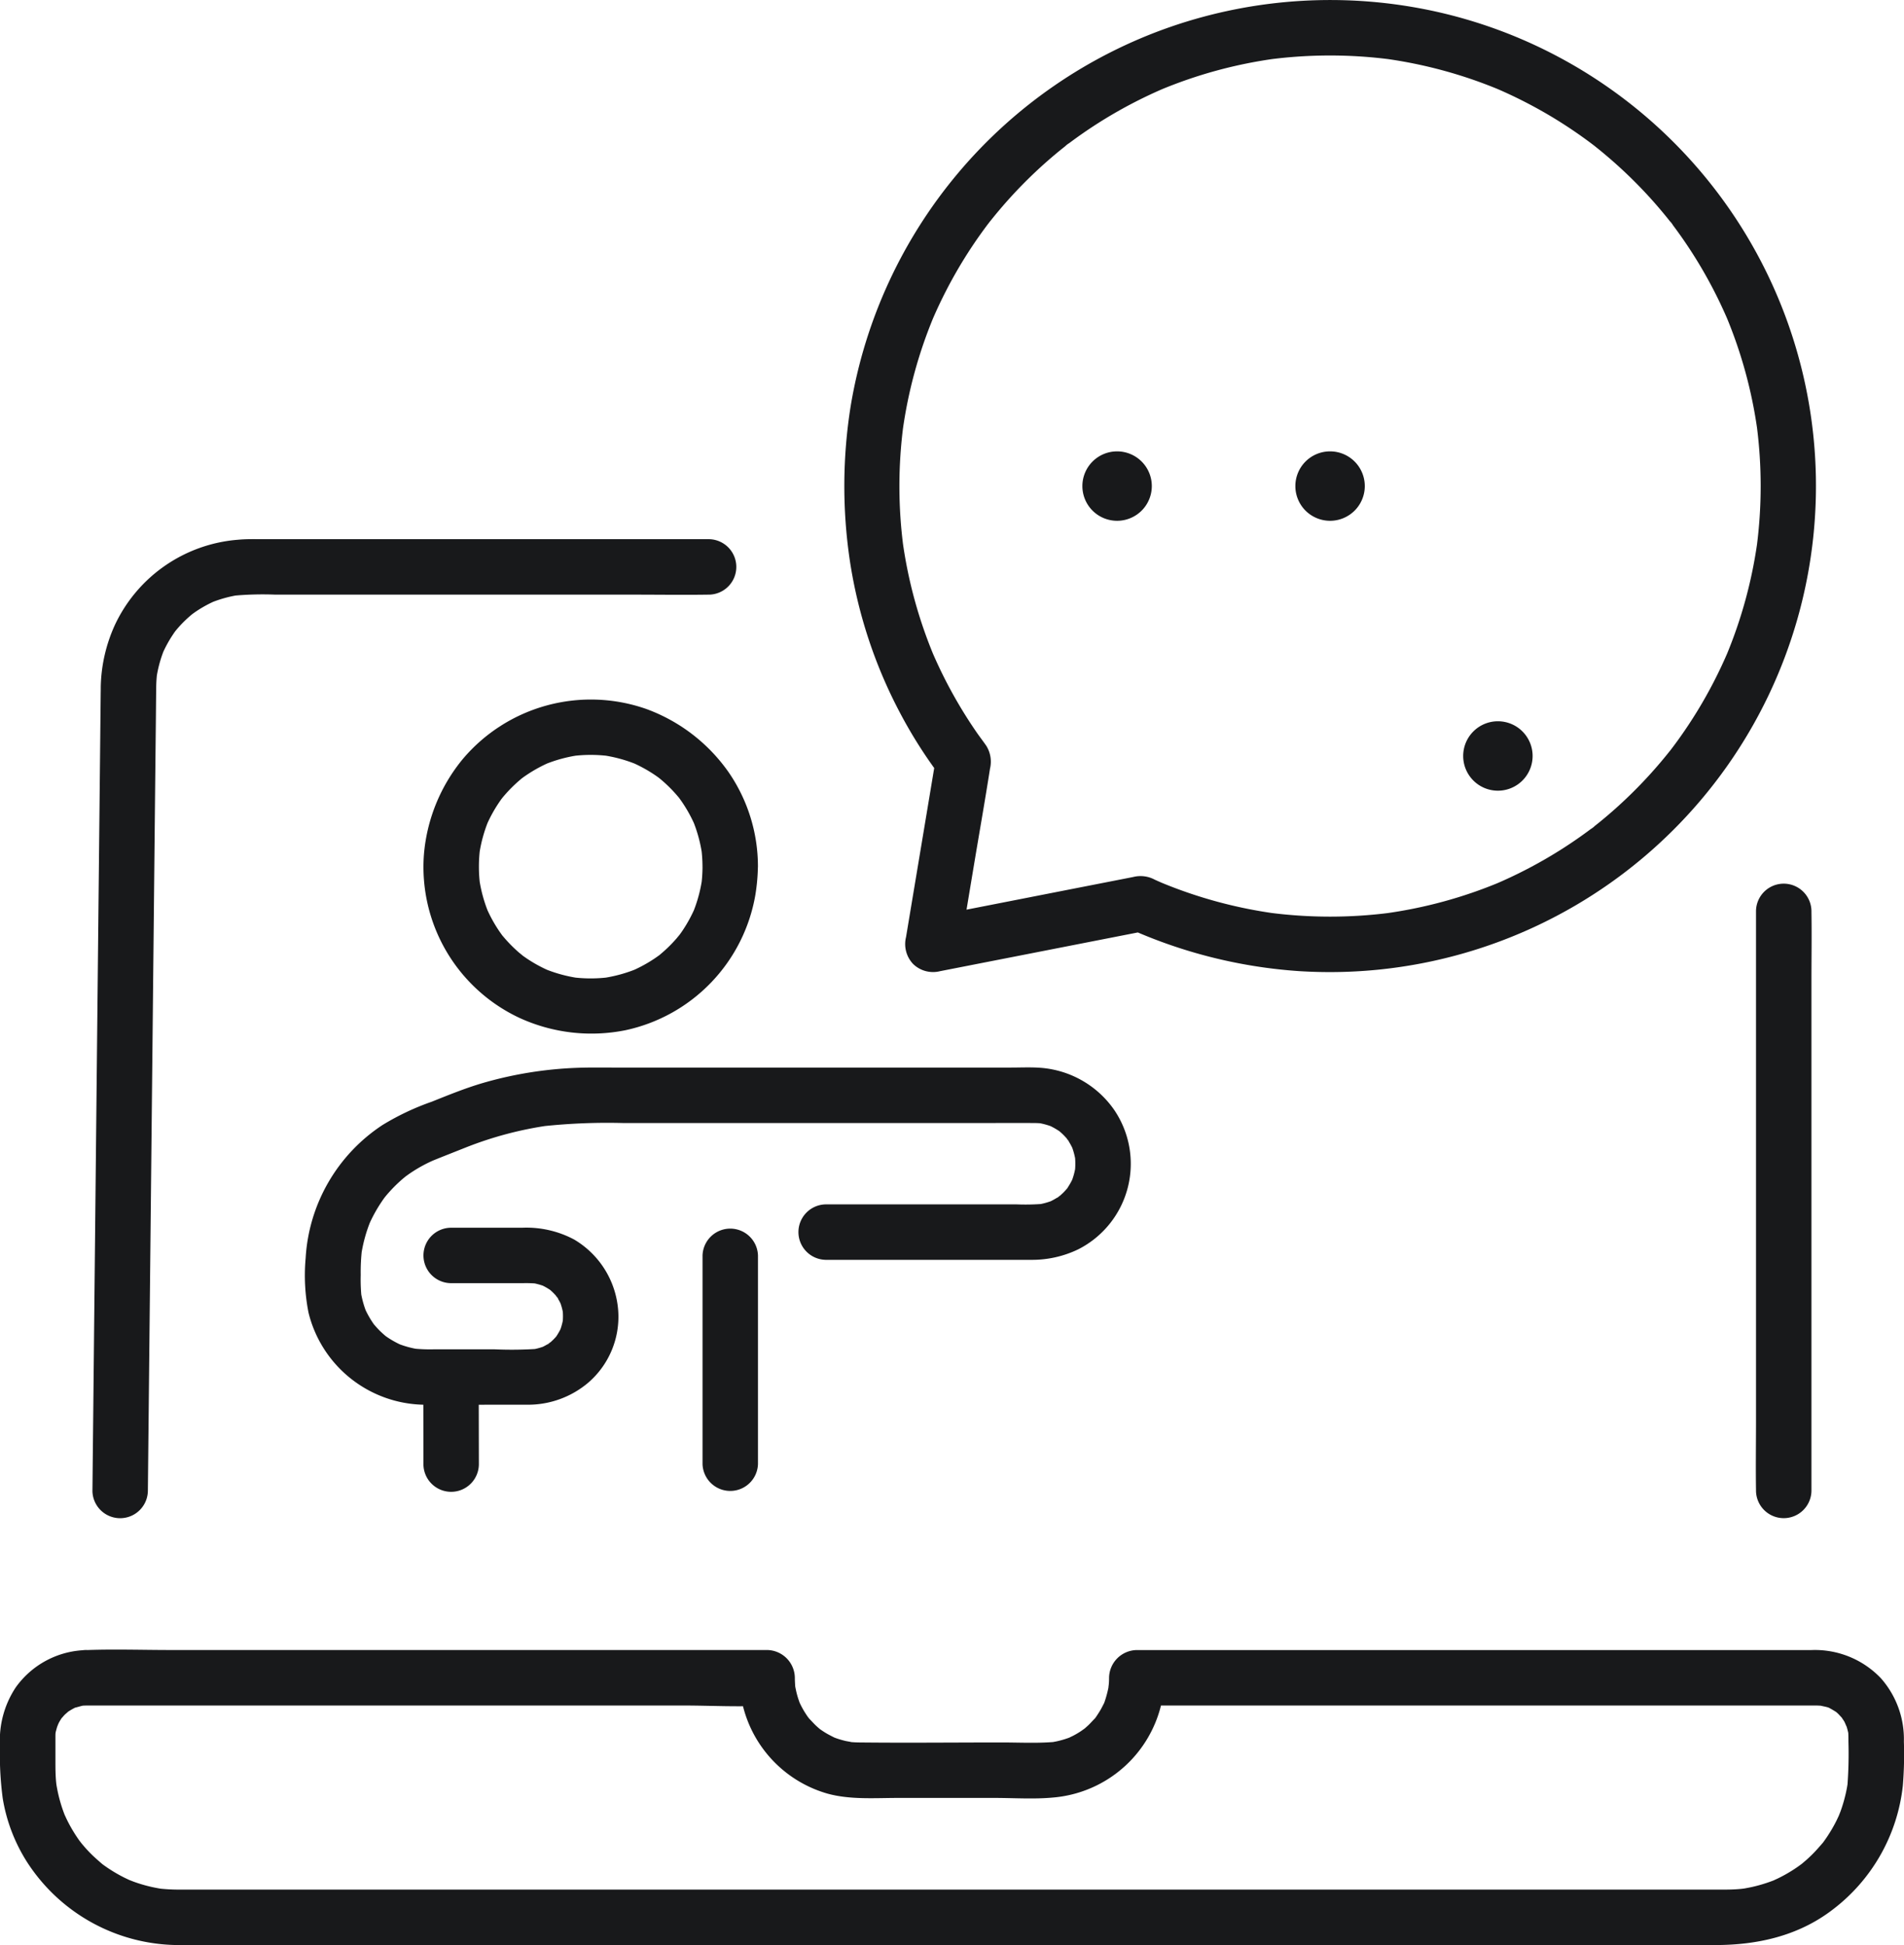 <svg xmlns="http://www.w3.org/2000/svg" width="278.198" height="284.215" viewBox="0 0 278.198 284.215">
  <g id="Group_132" data-name="Group 132" transform="translate(-457.739 -2693.209)">
    <path id="Path_44" data-name="Path 44" d="M1032.23,2758.857v74.4c0,3.413-.054,6.83,0,10.242v.149a4.051,4.051,0,0,0,8.1,0v-74.4c0-3.412.054-6.829,0-10.242,0-.05,0-.1,0-.149a4.051,4.051,0,0,0-8.1,0" transform="translate(-317.916 67.436)" fill="#18191b"/>
    <path id="Path_45" data-name="Path 45" d="M924.288,2869.912l.033-3.214q.044-4.345.09-8.691.066-6.41.132-12.825.082-7.836.163-15.68.088-8.531.176-17.066.091-8.583.178-17.166.085-7.988.165-15.979.069-6.662.138-13.324.05-4.691.1-9.387c.013-1.371.023-2.738.042-4.108a19.6,19.6,0,0,1,.166-2.324c-.048.358-.1.717-.145,1.079a18.122,18.122,0,0,1,1.192-4.382c-.136.325-.272.645-.408.968a18.082,18.082,0,0,1,1.594-2.981c.147-.223.3-.438.455-.654.411-.578-.255.251-.258.329,0-.095.222-.281.277-.344q.534-.65,1.129-1.244c.375-.371.767-.731,1.173-1.068.113-.094.23-.187.342-.283.36-.306-.84.623-.329.258.218-.151.432-.31.651-.457a18.14,18.14,0,0,1,3.054-1.645l-.968.41a18.315,18.315,0,0,1,4.374-1.191l-1.077.146a47.2,47.2,0,0,1,6.186-.164h52.2c3.687,0,7.378.054,11.065,0,.055,0,.109,0,.163,0a4.052,4.052,0,0,0,0-8.1H941.292c-1.274,0-2.558-.042-3.825.079a21.753,21.753,0,0,0-17.94,12.328,22.821,22.821,0,0,0-2.124,9.194c0,.281,0,.562-.008.84l-.05,4.833q-.041,4.186-.086,8.369-.057,5.559-.115,11.109-.069,6.526-.136,13.051-.072,7.1-.147,14.2l-.151,14.54q-.072,7.045-.144,14.094-.066,6.391-.134,12.789-.053,5.4-.111,10.807-.041,3.985-.084,7.972-.022,2.165-.044,4.332l-.006.556a4.051,4.051,0,0,0,8.1,0" transform="translate(-444.943 41.173)" fill="#18191b"/>
    <path id="Path_46" data-name="Path 46" d="M922.461,2816.439h87.132c3.991,0,8.069.247,12.054,0,.059,0,.117,0,.176,0q-2.027-2.027-4.051-4.052A17.754,17.754,0,0,0,1030.6,2829.3c3.32.93,6.963.643,10.378.643h14.069c2.837,0,5.767.21,8.6-.062a17.769,17.769,0,0,0,16.243-17.493l-4.051,4.052h97.941c.415,0,.829,0,1.244,0h.174c.121,0,1.014.056.576.006-.394-.046.542.136.71.176s.342.109.515.161c-.668-.207-.159-.088.012.007.365.2.715.4,1.062.628.383.25-.073-.056-.126-.1.132.115.268.228.392.354s.74.8.5.5.291.459.373.605c.143.247.473,1.161.262.482.126.4.237.8.327,1.217.1.465-.01-.1-.015-.168.01.187.021.373.025.562.01.279.006.559.006.84a61.465,61.465,0,0,1-.136,6.278c-.048.482.01-.09.021-.157-.035.243-.075.484-.121.727-.069.358-.145.717-.233,1.073a21.677,21.677,0,0,1-.677,2.254c-.059.155-.41,1.033-.26.683s-.247.507-.319.654a21.189,21.189,0,0,1-1.236,2.158c-.191.3-.394.588-.6.877q-.154.217-.314.427c.038-.052.385-.473.082-.127-.5.58-1,1.154-1.546,1.692-.251.247-.509.49-.771.725-.113.1-.968.819-.677.589s-.45.327-.587.419c-.339.236-.681.465-1.037.681-.6.373-1.228.716-1.866,1.028-.228.111-.98.44-.339.176-.444.185-.895.348-1.351.5a21.39,21.39,0,0,1-2.1.584c-.358.079-.719.146-1.079.213-.054.011-.658.1-.195.038s-.3.029-.384.036c-.75.071-1.5.1-2.248.1-1.963,0-3.928,0-5.891,0H940.433c-1.6,0-3.19.011-4.787,0-.823-.006-1.64-.052-2.459-.136-.482-.05.092.013.159.023-.182-.029-.367-.059-.547-.092-.36-.065-.719-.138-1.075-.222a21.36,21.36,0,0,1-2.432-.721c-.155-.055-1.033-.409-.685-.258s-.507-.245-.651-.318a21.813,21.813,0,0,1-2.011-1.138c-.3-.19-.593-.388-.882-.593-.147-.1-.287-.208-.429-.312-.5-.369.455.385-.015-.021-.578-.5-1.154-1-1.693-1.548-.495-.5-.957-1.035-1.41-1.58.434.524-.075-.1-.222-.306q-.409-.581-.781-1.184-.56-.908-1.026-1.869c-.111-.228-.442-.978-.178-.339q-.239-.582-.442-1.179a21.707,21.707,0,0,1-.639-2.269c-.082-.359-.147-.719-.214-1.079-.01-.054-.1-.66-.038-.192s-.031-.306-.038-.386c-.092-.974-.1-1.95-.1-2.929v-3.073c0-.247,0-.5,0-.746,0-.188.017-.375.027-.562-.044.742-.029.172.017-.01.092-.35.188-.7.3-1.039-.2.632.031-.076.172-.329a7.779,7.779,0,0,1,.563-.892c-.4.548.088-.061.274-.247s.8-.673.247-.275a9.629,9.629,0,0,1,1.047-.646c.155-.083.316-.165.478-.234-.075.031-.57.2-.136.09.352-.09.7-.2,1.049-.275.465-.1-.1.013-.167.017.249-.017.5-.025.748-.031a4.052,4.052,0,0,0,0-8.1,13,13,0,0,0-10.432,5.474,14,14,0,0,0-2.29,8.455,49.04,49.04,0,0,0,.4,7.721,24.734,24.734,0,0,0,3.565,9.337A26.449,26.449,0,0,0,936.3,2851.44h224.06c6.111,0,12.064-1.314,17.038-5.087a26.326,26.326,0,0,0,10.367-18.177,55.94,55.94,0,0,0,.155-6.465,13.443,13.443,0,0,0-3.366-9.265,13.307,13.307,0,0,0-10.15-4.11h-98.565a4.111,4.111,0,0,0-4.052,4.051c0,.251-.006.5-.023.754-.013.272-.143,1.1-.015.4a16.469,16.469,0,0,1-.589,2.279c-.056.17-.121.338-.188.5.025-.063.264-.559.05-.153-.165.316-.318.633-.5.94s-.371.6-.568.895c-.1.147-.2.292-.308.43.243-.314.216-.251-.031,0-.289.291-.555.6-.855.886-.115.109-.815.727-.52.486s-.45.314-.589.4c-.346.227-.7.438-1.066.63-.228.12-.964.449-.325.189q-.5.2-1.014.358c-.346.107-.7.2-1.05.279-.178.04-.358.069-.536.107-.622.127.62-.046-.019.006-2.493.2-5.036.065-7.533.065-6.917,0-13.841.074-20.758,0-.509-.006-1.016-.029-1.525-.082.765.08-.3-.08-.549-.138-.408-.1-.815-.212-1.215-.348-.17-.057-.339-.122-.5-.185-.578-.211.53.27-.015-.015-.367-.191-.737-.371-1.094-.584s-.7-.442-1.029-.683c-.375-.268.08.054.126.094-.18-.153-.356-.306-.528-.463-.346-.32-.651-.674-.98-1.007-.036-.036-.417-.484-.13-.134s-.168-.229-.212-.3c-.228-.341-.453-.687-.654-1.047-.088-.155-.17-.312-.251-.469-.036-.067-.356-.737-.17-.32s-.048-.126-.067-.178c-.075-.229-.159-.453-.23-.681-.124-.4-.228-.815-.314-1.228-.038-.18-.069-.36-.1-.54.071.4.031.358.008-.023s-.046-.75-.046-1.127a4.111,4.111,0,0,0-4.052-4.051H934.691c-4.01,0-8.046-.134-12.054,0-.059,0-.117,0-.176,0a4.052,4.052,0,1,0,0,8.1" transform="translate(-452 125.983)" fill="#18191b"/>
    <path id="Path_47" data-name="Path 47" d="M1007.028,2795.782h30.086a15.517,15.517,0,0,0,6.892-1.542,14.011,14.011,0,0,0,5.162-20.482,14.413,14.413,0,0,0-10.883-6.05c-1.368-.088-2.757-.021-4.123-.021H975.936c-1.722,0-3.45-.027-5.172.038a56.812,56.812,0,0,0-13.774,2.22c-2.545.748-4.994,1.747-7.453,2.731a37.388,37.388,0,0,0-7.2,3.407,25,25,0,0,0-11.229,19.458,28.088,28.088,0,0,0,.419,7.953,17.662,17.662,0,0,0,16.738,13.457c3.442.072,6.892,0,10.334,0h4.925a13.586,13.586,0,0,0,8.851-3.2,12.7,12.7,0,0,0,4.4-10.569,13.169,13.169,0,0,0-6.442-10.372,14.824,14.824,0,0,0-7.594-1.72H952.373a4.05,4.05,0,1,0,0,8.1H962.86a18.531,18.531,0,0,1,2.135.071l-1.077-.147a9.56,9.56,0,0,1,2.26.6l-.968-.409a9.284,9.284,0,0,1,1.481.781,3.605,3.605,0,0,1,.36.247c-.006.017-.821-.677-.4-.312.22.192.44.381.647.589.186.184.356.383.532.58.228.256.312.631-.258-.339.059.1.136.193.2.289a9.243,9.243,0,0,1,.828,1.552c-.136-.323-.272-.643-.406-.968a9.506,9.506,0,0,1,.593,2.26q-.072-.538-.145-1.077a9.677,9.677,0,0,1,0,2.229q.072-.54.145-1.076a9.484,9.484,0,0,1-.593,2.26c.134-.322.27-.645.406-.968a9.314,9.314,0,0,1-.779,1.479,3.359,3.359,0,0,1-.249.362c-.017-.006.679-.821.312-.4-.193.22-.379.44-.587.647-.186.185-.385.354-.58.53-.256.23-.633.312.337-.256-.1.059-.191.136-.287.2a9.313,9.313,0,0,1-1.554.828l.968-.409a9.489,9.489,0,0,1-2.26.6l1.077-.145a56.529,56.529,0,0,1-6.329.069H949.88a23.981,23.981,0,0,1-3.2-.13l1.079.146a14.141,14.141,0,0,1-3.323-.911l.968.409a14.017,14.017,0,0,1-2.2-1.171c-.2-.13-.388-.268-.58-.4-.574-.407.763.628.262.2-.335-.289-.666-.576-.98-.888-.291-.293-.559-.6-.832-.914-.566-.641.549.769.142.195-.119-.167-.241-.335-.354-.507a13.924,13.924,0,0,1-1.221-2.269l.408.968a14.061,14.061,0,0,1-.909-3.32c.048.358.1.718.145,1.075a25.3,25.3,0,0,1-.13-3.356,29.665,29.665,0,0,1,.176-3.685l-.145,1.077a21.613,21.613,0,0,1,1.5-5.5l-.409.967a21.45,21.45,0,0,1,1.885-3.475c.174-.262.354-.52.541-.771.1-.137.469-.619.025-.04s-.071.1.036-.032q.632-.763,1.33-1.468c.446-.446.913-.874,1.4-1.28.121-.1.245-.2.367-.3.578-.478-.828.6-.216.169.26-.184.515-.375.779-.551A21.31,21.31,0,0,1,950,2781.15c-.323.136-.645.272-.968.406,1.762-.73,3.542-1.42,5.315-2.128a53.26,53.26,0,0,1,12.521-3.314l-1.077.145a88.94,88.94,0,0,1,11.763-.467h52c2.675,0,5.353-.019,8.028,0a11.663,11.663,0,0,1,1.355.083l-1.077-.145a10.646,10.646,0,0,1,2.621.719l-.968-.408a10.465,10.465,0,0,1,1.565.842,3.359,3.359,0,0,1,.436.3c0,.011-.821-.675-.4-.306.243.214.488.421.718.651.208.207.4.43.595.652.216.247.367.653-.251-.336.077.124.174.239.256.361a10.637,10.637,0,0,1,.892,1.64c-.136-.323-.272-.647-.408-.968a10.521,10.521,0,0,1,.716,2.621c-.048-.358-.1-.718-.145-1.077a10.748,10.748,0,0,1,0,2.621c.048-.358.1-.718.145-1.077a10.527,10.527,0,0,1-.716,2.621c.136-.322.272-.643.408-.968a10.258,10.258,0,0,1-.844,1.565,2.9,2.9,0,0,1-.3.436c-.01,0,.675-.821.308-.4-.214.245-.423.488-.652.719-.209.208-.429.4-.651.595-.247.218-.656.369.335-.249-.126.078-.241.172-.363.253a10.316,10.316,0,0,1-1.638.893l.968-.409a10.646,10.646,0,0,1-2.621.719l1.077-.145a32.491,32.491,0,0,1-3.913.084h-27.994a4.052,4.052,0,0,0,0,8.1" transform="translate(-428.711 81.517)" fill="#18191b"/>
    <path id="Path_48" data-name="Path 48" d="M966.841,2813.383V2782.9a4.052,4.052,0,0,0-8.1,0v30.48a4.052,4.052,0,0,0,8.1,0" transform="translate(-398.353 93.762)" fill="#18191b"/>
    <path id="Path_49" data-name="Path 49" d="M939.263,2791.869l.019,10.223c0,.49,0,.983,0,1.473a4.05,4.05,0,1,0,8.1,0l-.019-10.221c0-.495,0-.985,0-1.475a4.051,4.051,0,1,0-8.1,0" transform="translate(-419.675 103.58)" fill="#18191b"/>
    <path id="Path_50" data-name="Path 50" d="M980.051,2766.434a21.657,21.657,0,0,1-.193,2.809q.072-.534.145-1.075a20.951,20.951,0,0,1-1.391,5.083c.136-.323.272-.647.408-.968a20.885,20.885,0,0,1-1.86,3.451c-.165.245-.335.486-.511.725s-.645.738.205-.255c-.1.109-.187.23-.279.343q-.622.751-1.309,1.439-.657.656-1.372,1.25c-.048.042-.35.337-.411.335.071,0,.9-.672.327-.255-.264.19-.526.381-.8.563a21.018,21.018,0,0,1-3.45,1.86l.968-.411a20.972,20.972,0,0,1-5.082,1.393l1.077-.145a21.226,21.226,0,0,1-5.625,0l1.077.145a20.973,20.973,0,0,1-5.082-1.393l.968.411a20.918,20.918,0,0,1-3.448-1.86c-.245-.166-.488-.337-.727-.513s-.735-.643.258.205c-.113-.094-.23-.182-.344-.276-.5-.415-.982-.851-1.439-1.309q-.657-.657-1.253-1.372a2.332,2.332,0,0,1-.335-.411c0,.069.674.9.255.325-.191-.262-.381-.524-.561-.794a20.741,20.741,0,0,1-1.86-3.451c.136.321.272.646.409.968a20.856,20.856,0,0,1-1.393-5.083l.144,1.075a21.237,21.237,0,0,1,0-5.622l-.144,1.077a20.841,20.841,0,0,1,1.393-5.081c-.136.321-.272.646-.409.968a20.6,20.6,0,0,1,1.86-3.45c.163-.247.335-.488.509-.727s.647-.738-.2.258c.1-.111.184-.231.279-.346q.619-.749,1.309-1.439c.438-.436.894-.854,1.37-1.25.048-.042.35-.335.413-.335-.071,0-.9.672-.327.258.262-.195.526-.383.8-.563a20.928,20.928,0,0,1,3.448-1.862l-.968.411a20.776,20.776,0,0,1,5.082-1.393c-.358.05-.716.1-1.077.145a21.062,21.062,0,0,1,5.625,0c-.358-.046-.718-.094-1.077-.145a20.775,20.775,0,0,1,5.082,1.393l-.968-.411a21.028,21.028,0,0,1,3.45,1.862q.367.248.725.509c.249.184.738.645-.255-.2.111.1.23.185.344.277.5.415.98.853,1.439,1.309q.657.657,1.253,1.372c.04.05.335.35.335.413,0-.071-.675-.905-.258-.327.191.262.381.526.563.8a20.744,20.744,0,0,1,1.86,3.45c-.136-.322-.272-.647-.408-.968A20.936,20.936,0,0,1,980,2764.7l-.145-1.077a21.711,21.711,0,0,1,.193,2.813,4.052,4.052,0,0,0,8.1,0,24.278,24.278,0,0,0-4.353-13.9,25.274,25.274,0,0,0-11.951-9.14,24.487,24.487,0,0,0-26.781,7.265,25.18,25.18,0,0,0-5.723,14.073,24.353,24.353,0,0,0,13.937,23.785,25.225,25.225,0,0,0,15.5,1.818,24.463,24.463,0,0,0,18.99-19.74,28.6,28.6,0,0,0,.377-4.163,4.052,4.052,0,0,0-8.1,0" transform="translate(-419.666 53.413)" fill="#18191b"/>
    <path id="Path_51" data-name="Path 51" d="M1009.912,2828.756a72.651,72.651,0,0,0,25.092,6.352,71.04,71.04,0,0,0,37.959-133.589,70.644,70.644,0,0,0-17.934-6.625,71.414,71.414,0,0,0-38.8,2.261,70.965,70.965,0,0,0-46.667,55.359,74.078,74.078,0,0,0-.126,22.625,69.884,69.884,0,0,0,7.34,22.253,67.8,67.8,0,0,0,5.742,9.075l-.409-3.122-1.51,9.075q-1.2,7.192-2.4,14.389l-.553,3.325a4.231,4.231,0,0,0,1.041,3.942,4.189,4.189,0,0,0,3.943,1.042q5.16-1.012,10.321-2.021l16.3-3.193,3.775-.739a4.075,4.075,0,0,0,2.83-4.984,4.154,4.154,0,0,0-4.984-2.83l-10.321,2.021q-8.151,1.6-16.3,3.195-1.889.368-3.775.739l4.982,4.984q1.084-6.5,2.164-13c.765-4.587,1.575-9.169,2.292-13.763a4.389,4.389,0,0,0-.534-3.327c-.431-.632-.905-1.238-1.343-1.867q-1.279-1.844-2.436-3.777a67.39,67.39,0,0,1-4.2-8.25c.136.325.272.646.408.968a67.408,67.408,0,0,1-4.68-17.088c.048.358.1.716.145,1.077a68.35,68.35,0,0,1,0-18.028q-.072.54-.144,1.077a67.233,67.233,0,0,1,4.627-16.99c-.136.321-.272.646-.408.966a67.361,67.361,0,0,1,4.6-8.958q1.32-2.156,2.8-4.208c.224-.31.453-.62.681-.928.126-.164.249-.329.375-.492.163-.218.461-.58-.31.4.073-.092.145-.187.218-.278q.764-.974,1.563-1.921a67.531,67.531,0,0,1,6.984-7.125q.962-.845,1.957-1.655c.3-.241.6-.481.9-.718l.209-.163c.471-.371-.408.32-.4.308a2.917,2.917,0,0,1,.563-.427q1.986-1.489,4.077-2.828a67.47,67.47,0,0,1,10.089-5.308l-.968.408a67.237,67.237,0,0,1,16.991-4.629l-1.077.145a68.424,68.424,0,0,1,17.993,0l-1.077-.145a67.259,67.259,0,0,1,16.991,4.629l-.968-.408a67.725,67.725,0,0,1,8.96,4.6q2.156,1.323,4.207,2.8.465.335.928.681c.163.124.329.249.494.373.218.166.578.463-.4-.31l.279.218q.977.763,1.921,1.563a67.525,67.525,0,0,1,7.125,6.984q.845.965,1.655,1.958c.243.3.482.6.719.9l.163.208c.371.471-.321-.407-.308-.4a2.921,2.921,0,0,1,.427.565q1.489,1.986,2.828,4.076a67.364,67.364,0,0,1,5.308,10.087c-.136-.321-.272-.646-.408-.966a67.232,67.232,0,0,1,4.63,16.99l-.145-1.077a68.42,68.42,0,0,1,0,17.992c.048-.358.1-.718.145-1.076a67.223,67.223,0,0,1-4.63,16.991l.408-.967a67.41,67.41,0,0,1-4.6,8.959q-1.323,2.156-2.8,4.207c-.226.313-.452.62-.683.928-.124.166-.249.329-.373.494-.166.218-.463.58.31-.4-.073.092-.145.187-.218.278q-.764.975-1.563,1.921a67.554,67.554,0,0,1-6.984,7.123q-.965.849-1.958,1.657c-.3.241-.6.481-.9.716-.071.057-.14.111-.209.164-.471.373.408-.318.4-.308a2.886,2.886,0,0,1-.566.429q-1.983,1.487-4.076,2.828a67.4,67.4,0,0,1-10.087,5.308c.323-.136.645-.274.968-.408a67.194,67.194,0,0,1-16.991,4.627c.358-.046.717-.094,1.077-.143a68.521,68.521,0,0,1-18.11-.017l1.077.145a67.394,67.394,0,0,1-16.8-4.585c.323.136.643.274.966.411q-.867-.368-1.726-.756a4.4,4.4,0,0,0-3.122-.409,4.137,4.137,0,0,0-2.422,1.863c-.936,1.772-.607,4.61,1.454,5.543" transform="translate(-387.523 0)" fill="#18191b"/>
    <path id="Path_52" data-name="Path 52" d="M995.376,2729.764a5.072,5.072,0,1,1-5.072-5.071,5.072,5.072,0,0,1,5.072,5.071" transform="translate(-369.344 34.471)" fill="#18191b"/>
    <path id="Path_53" data-name="Path 53" d="M1010.231,2729.764a5.072,5.072,0,1,1-5.072-5.071,5.072,5.072,0,0,1,5.072,5.071" transform="translate(-353.08 34.471)" fill="#18191b"/>
    <path id="Path_54" data-name="Path 54" d="M1021.937,2748.588a5.072,5.072,0,1,1-5.072-5.069,5.073,5.073,0,0,1,5.072,5.069" transform="translate(-340.264 55.083)" fill="#18191b"/>
  </g>
</svg>
